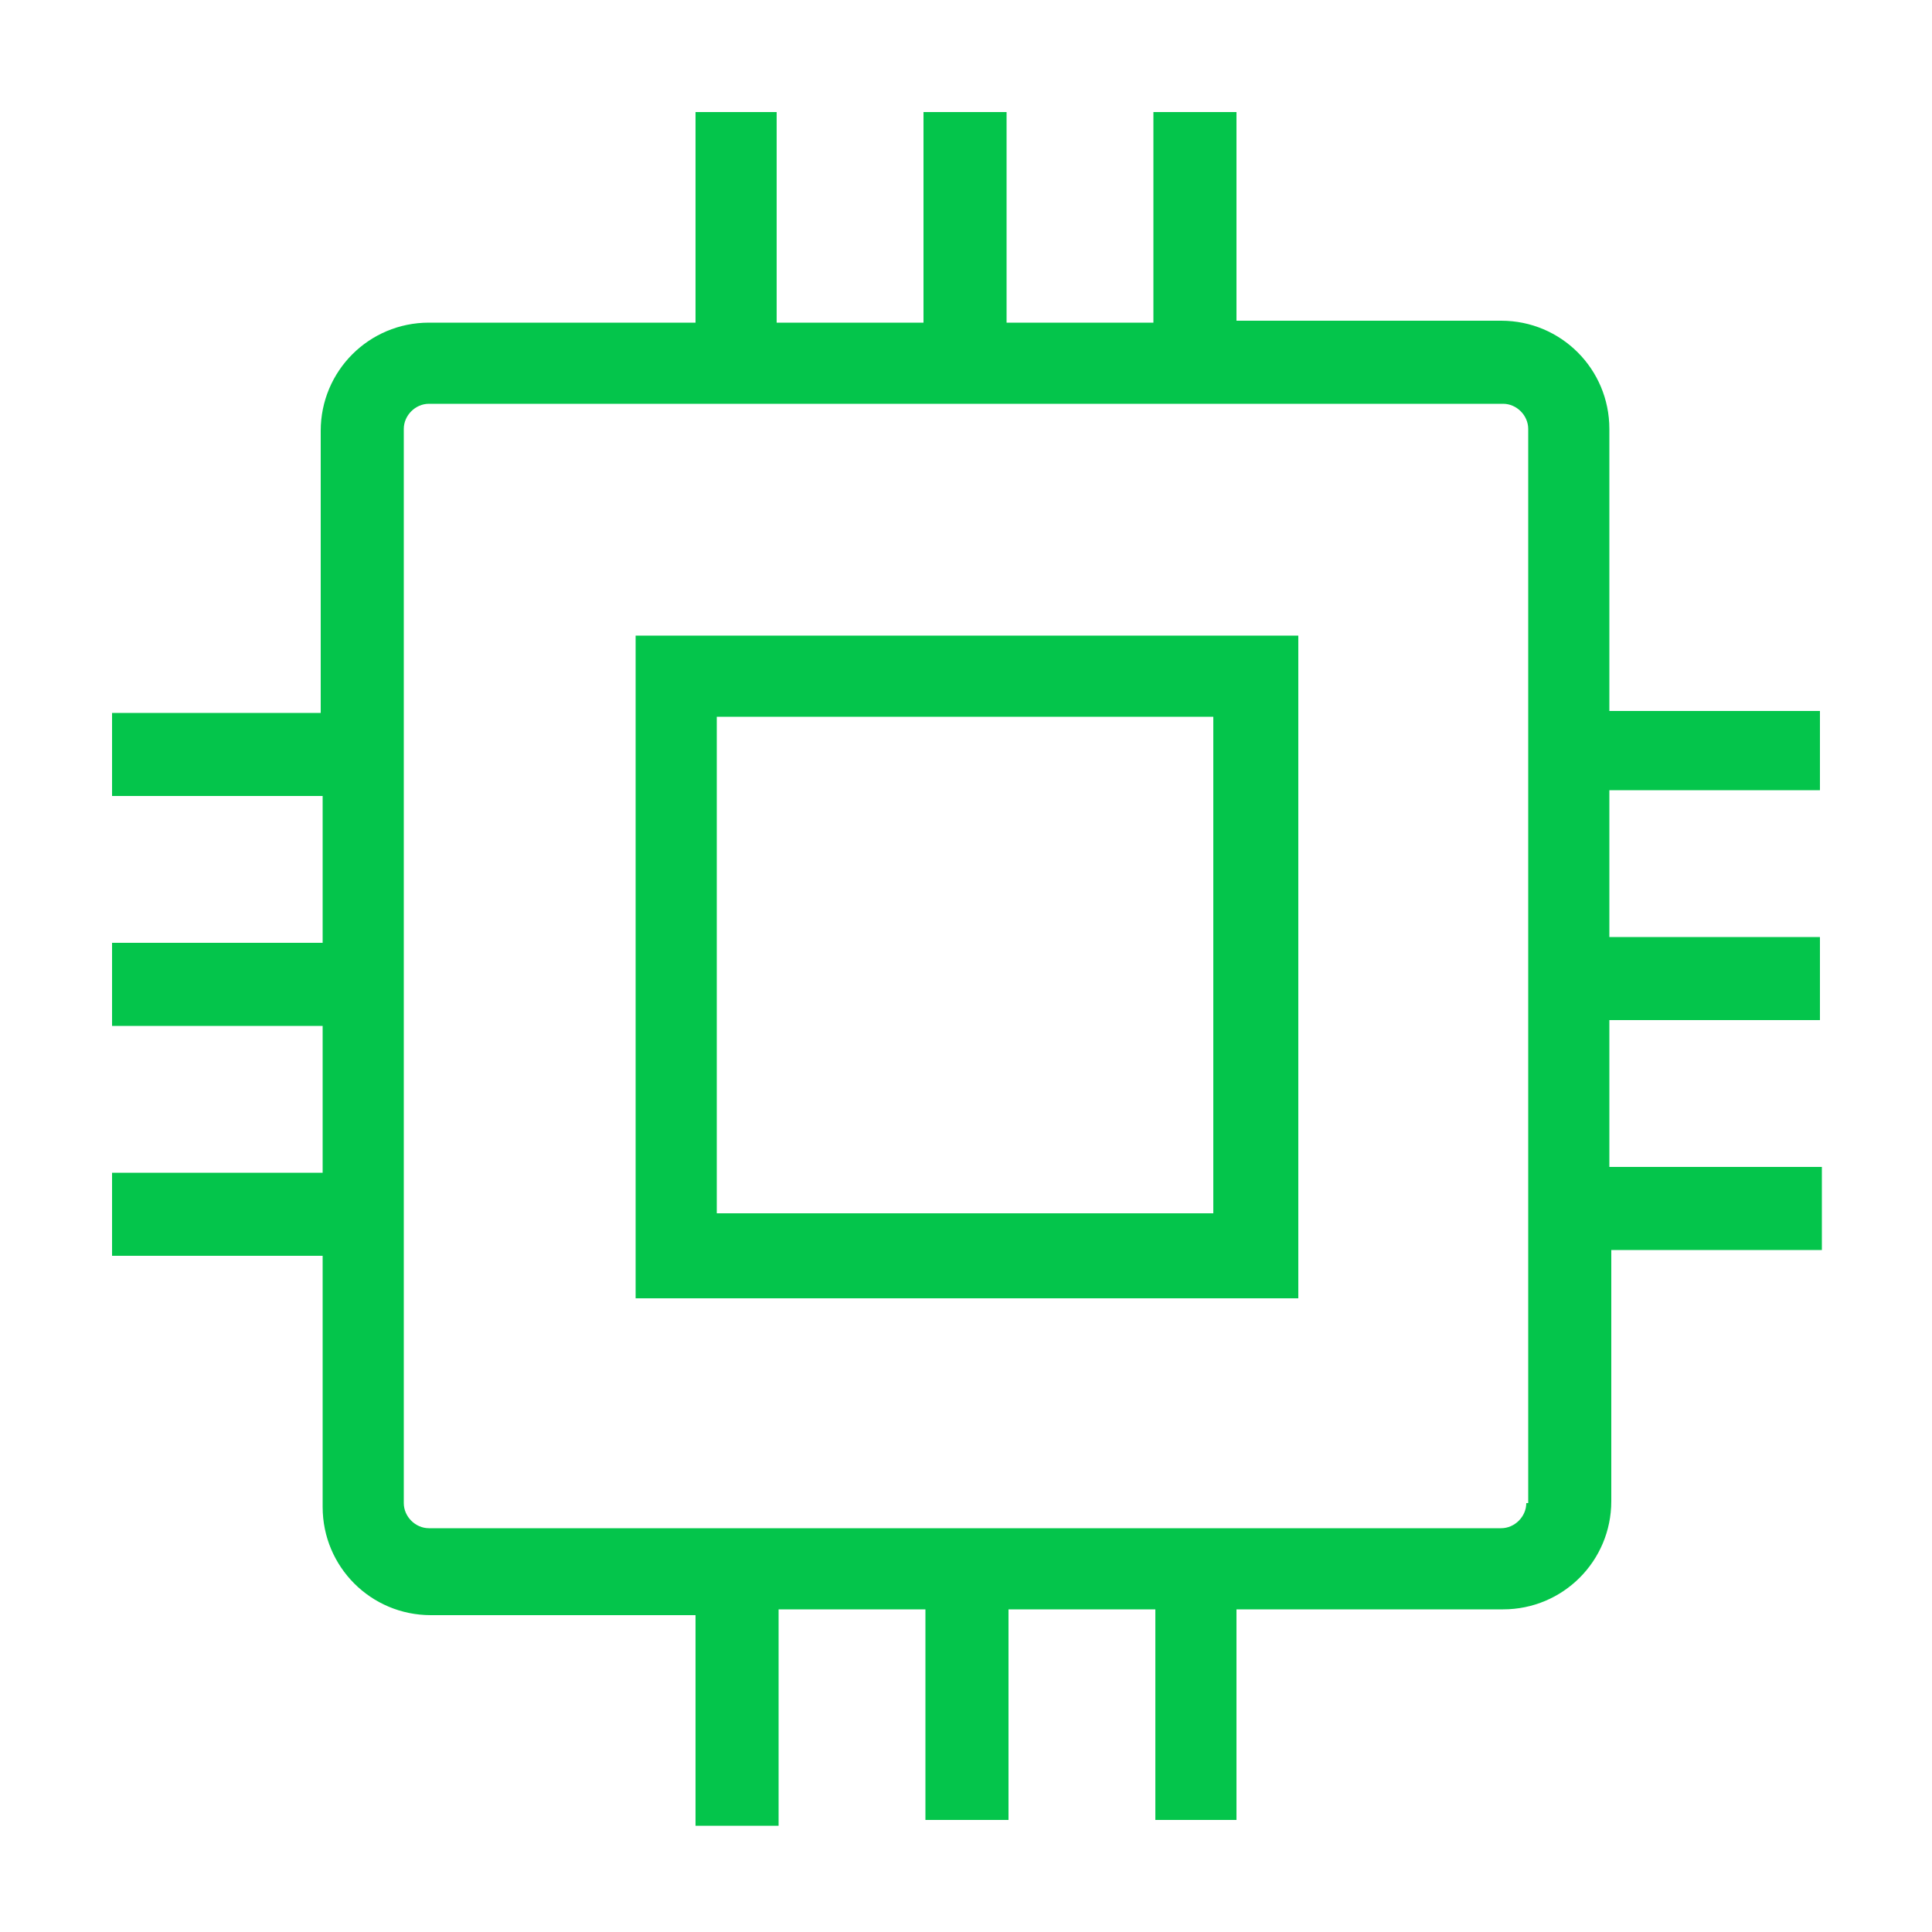 <?xml version="1.0" encoding="utf-8"?>
<!-- Generator: Adobe Illustrator 27.2.0, SVG Export Plug-In . SVG Version: 6.00 Build 0)  -->
<svg version="1.1" id="Capa_1" xmlns="http://www.w3.org/2000/svg" xmlns:xlink="http://www.w3.org/1999/xlink" x="0px" y="0px"
	 viewBox="0 0 100 100" style="enable-background:new 0 0 100 100;" xml:space="preserve">
<style type="text/css">
	.st0{fill:#04C54B;}
</style>
<g>
	<path class="st0" d="M94.2,41.1v-4.3H83.3V22.2c0-3.1-2.5-5.6-5.6-5.6H64V5.8h-4.3v10.9h-7.6V5.8h-4.3v10.9h-7.6V5.8H36v10.9H22.2
		c-3.1,0-5.6,2.5-5.6,5.6v14.6H5.8v4.3h10.9v7.6H5.8v4.3h10.9v7.6H5.8v4.3h10.9v13c0,3.1,2.5,5.6,5.6,5.6H36v10.9h4.3V83.3h7.6v10.9
		h4.3V83.3h7.6v10.9H64V83.3h13.8c3.1,0,5.6-2.5,5.6-5.6v-13h10.9v-4.3H83.3v-7.6h10.9v-4.3H83.3v-7.6H94.2z M79,77.8
		c0,0.7-0.6,1.3-1.3,1.3H22.2c-0.7,0-1.3-0.6-1.3-1.3V22.2c0-0.7,0.6-1.3,1.3-1.3h55.6c0.7,0,1.3,0.6,1.3,1.3V77.8z"/>
	<path class="st0" d="M32.9,67.2h34.3V32.9H32.9V67.2z M37.1,37.1h25.7v25.7H37.1V37.1z"/>
</g>
</svg>
